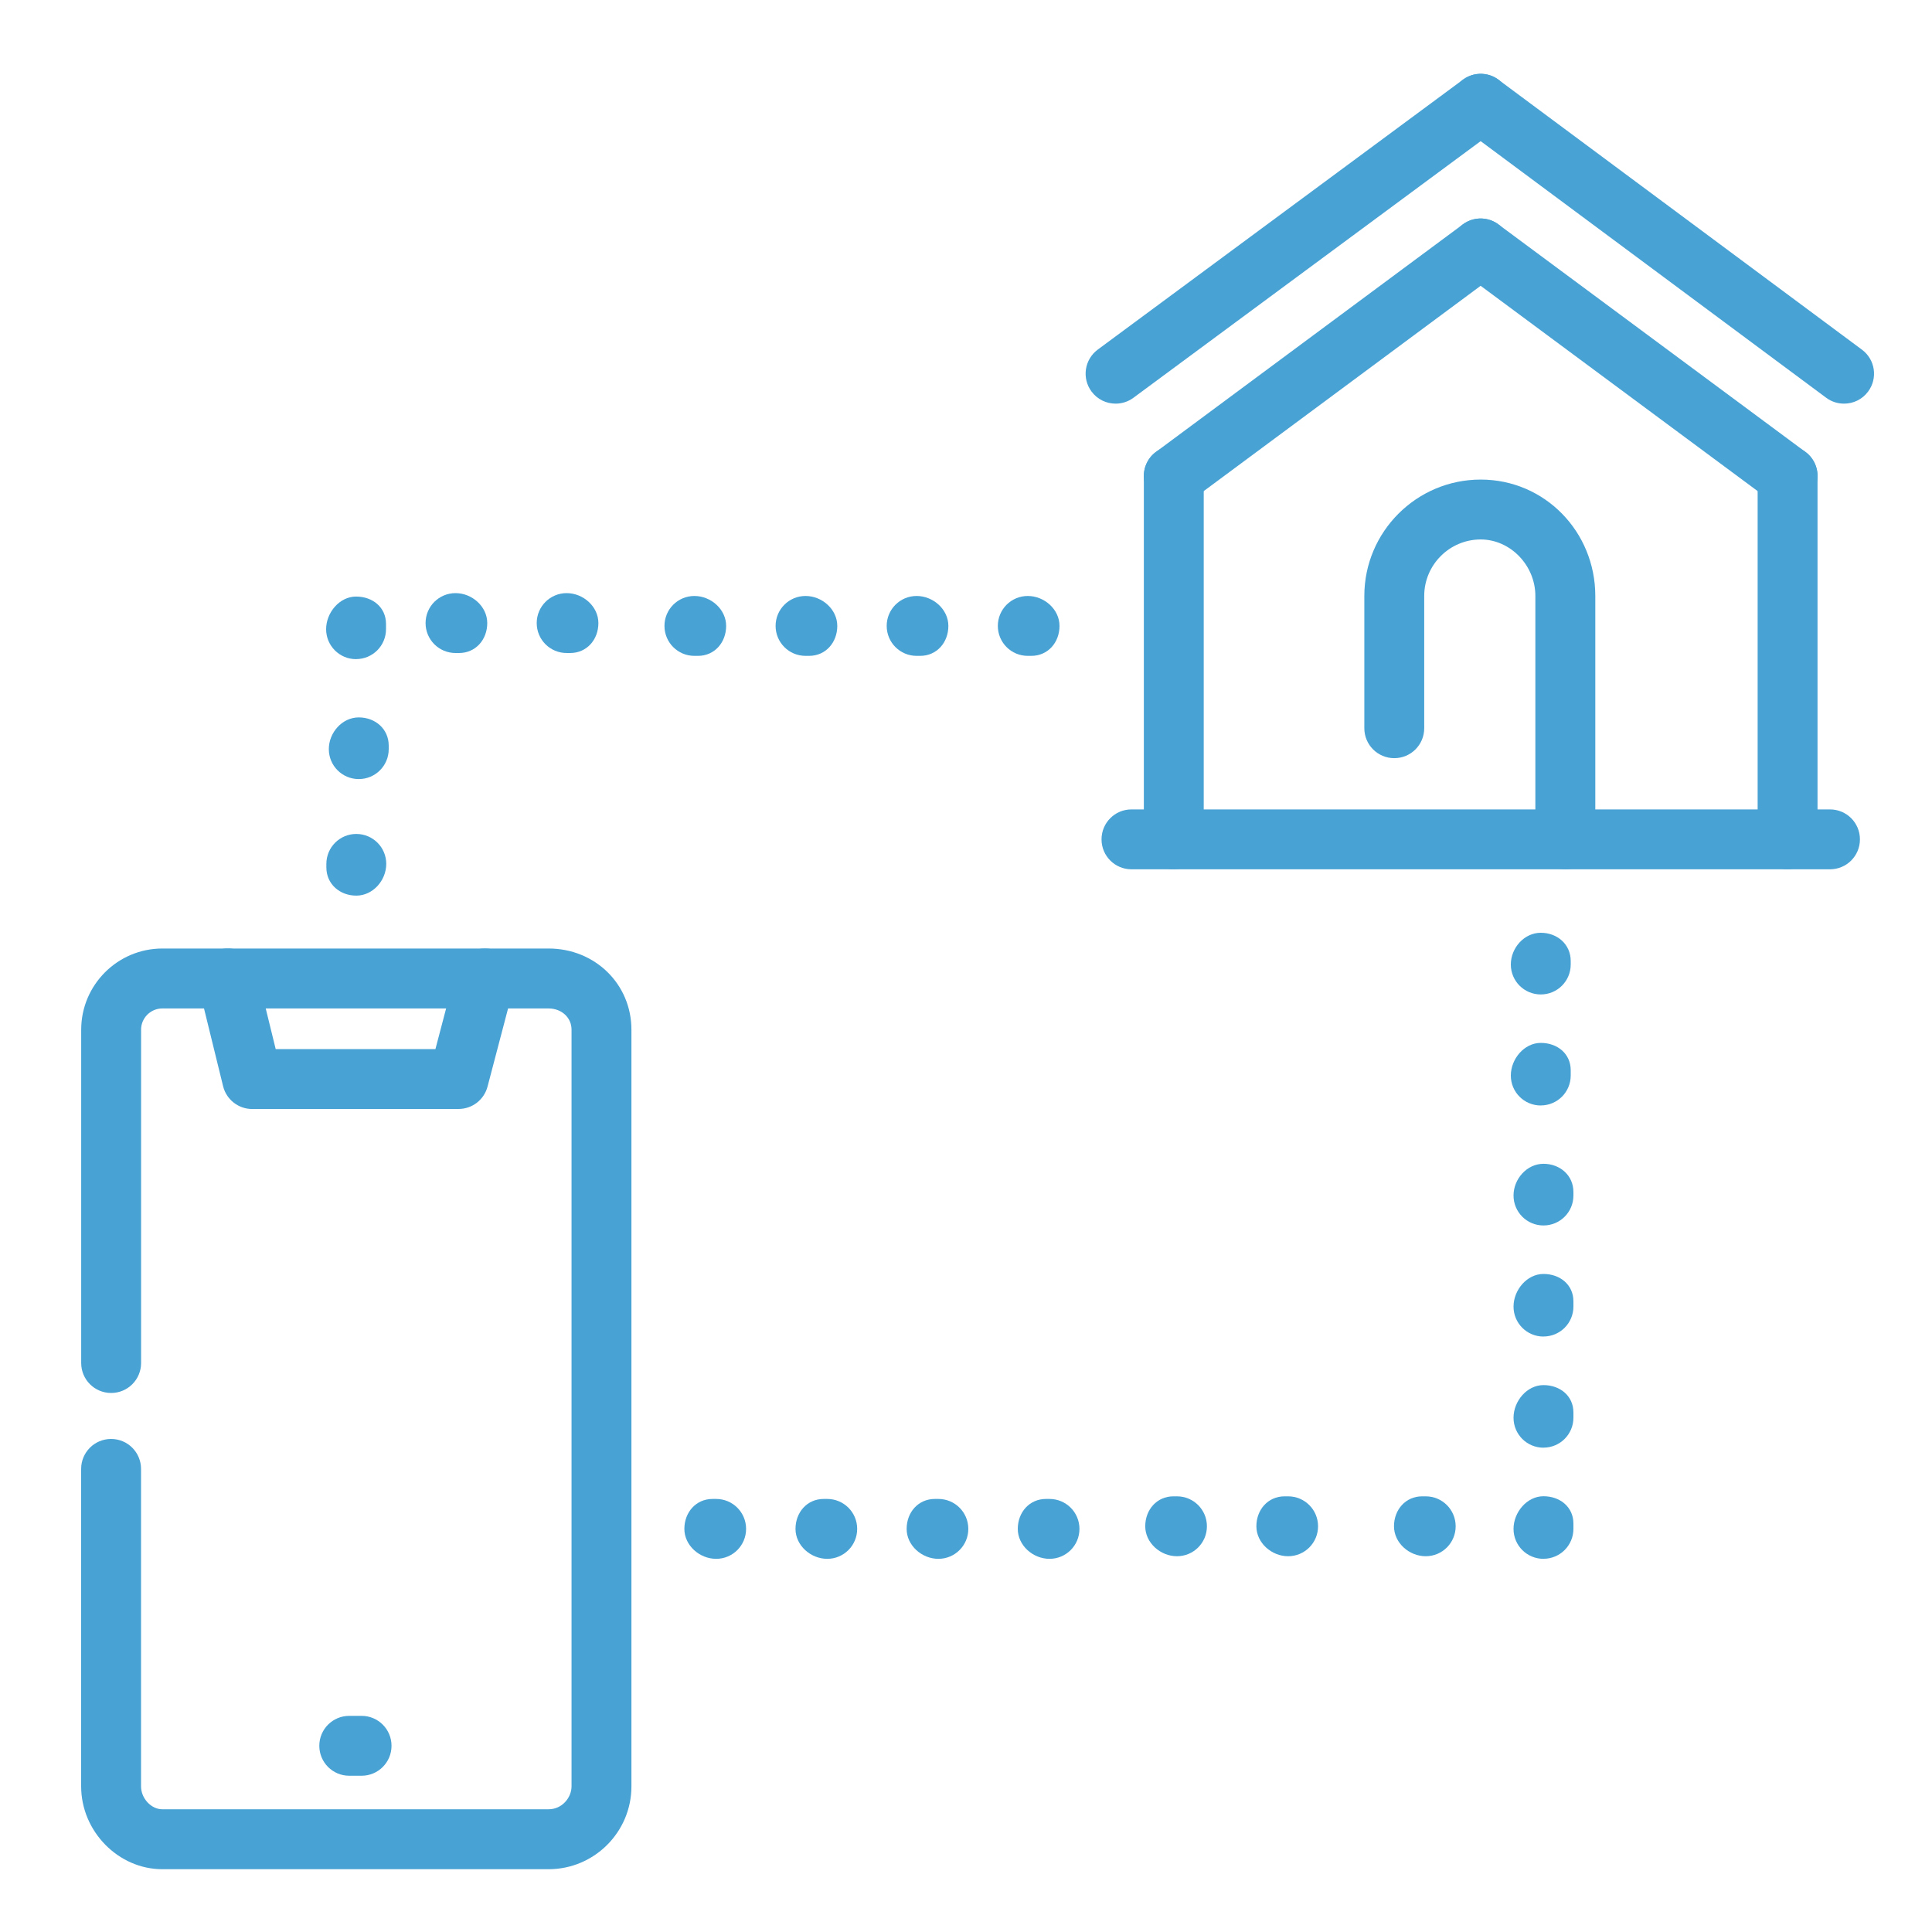 <?xml version="1.0" encoding="UTF-8"?><svg id="Layer_1" xmlns="http://www.w3.org/2000/svg" viewBox="0 0 400 400"><path d="M190.51,135.79h-.73c-3.43,0-6.2-2.77-6.2-6.2s2.77-6.2,6.2-6.2,6.57,2.77,6.57,6.2-2.4,6.2-5.84,6.2Z" fill="#49a2d4"/><path d="M167.51,135.79h-.73c-3.43,0-6.2-2.77-6.2-6.2s2.77-6.2,6.2-6.2,6.57,2.77,6.57,6.2-2.4,6.2-5.84,6.2Z" fill="#49a2d4"/><path d="M144.5,135.79h-.73c-3.43,0-6.2-2.77-6.2-6.2s2.77-6.2,6.2-6.2,6.57,2.77,6.57,6.2-2.4,6.2-5.84,6.2Z" fill="#49a2d4"/><path d="M73.77,185.43c-3.43,0-6.2-2.4-6.2-5.84v-.73c0-3.43,2.77-6.2,6.2-6.2s6.2,2.77,6.2,6.2-2.77,6.57-6.2,6.57Z" fill="#49a2d4"/><path d="M319.56,276.72c-3.43,0-6.2-2.77-6.2-6.2s2.77-6.76,6.2-6.76,6.2,2.23,6.2,5.66v1.09c0,3.43-2.77,6.2-6.2,6.2Z" fill="#49a2d4"/><path d="M319.56,299.73c-3.43,0-6.2-2.77-6.2-6.2s2.77-6.76,6.2-6.76,6.2,2.23,6.2,5.66v1.09c0,3.43-2.77,6.2-6.2,6.2Z" fill="#49a2d4"/><path d="M319.56,322.74c-3.43,0-6.2-2.77-6.2-6.2s2.77-6.76,6.2-6.76,6.2,2.23,6.2,5.66v1.09c0,3.43-2.77,6.2-6.2,6.2Z" fill="#49a2d4"/><path d="M194.28,322.74c-3.43,0-6.57-2.77-6.57-6.2s2.4-6.2,5.84-6.2h.73c3.43,0,6.2,2.77,6.2,6.2s-2.77,6.2-6.2,6.2Z" fill="#49a2d4"/><path d="M217.29,322.74c-3.43,0-6.57-2.77-6.57-6.2s2.4-6.2,5.84-6.2h.73c3.43,0,6.2,2.77,6.2,6.2s-2.77,6.2-6.2,6.2Z" fill="#49a2d4"/><path d="M171.27,322.74c-3.43,0-6.57-2.77-6.57-6.2s2.4-6.2,5.84-6.2h.73c3.43,0,6.2,2.77,6.2,6.2s-2.77,6.2-6.2,6.2Z" fill="#49a2d4"/><path d="M148.27,322.74c-3.43,0-6.58-2.77-6.58-6.2s2.4-6.2,5.84-6.2h.74c3.43,0,6.2,2.77,6.2,6.2s-2.77,6.2-6.2,6.2Z" fill="#49a2d4"/><path d="M319.56,253.72c-3.43,0-6.2-2.77-6.2-6.2s2.77-6.57,6.2-6.57,6.2,2.4,6.2,5.84v.73c0,3.43-2.77,6.2-6.2,6.2Z" fill="#49a2d4"/><path d="M213.52,135.79h-.73c-3.43,0-6.2-2.77-6.2-6.2s2.77-6.2,6.2-6.2,6.57,2.77,6.57,6.2-2.4,6.2-5.84,6.2Z" fill="#49a2d4"/><path d="M324.08,179.98c-3.43,0-6.2-2.77-6.2-6.2v-50.4c0-6.33-5.18-11.69-11.32-11.69-6.44,0-11.69,5.25-11.69,11.69v27.39c0,3.43-2.77,6.2-6.2,6.2s-6.2-2.77-6.2-6.2v-27.39c0-13.29,10.81-24.09,24.09-24.09s23.73,10.81,23.73,24.09v50.4c0,3.43-2.77,6.2-6.2,6.2Z" fill="#49a2d4"/><path d="M243.02,179.98c-3.43,0-6.2-2.77-6.2-6.2V98.54c0-3.43,2.77-6.2,6.2-6.2s6.2,2.77,6.2,6.2v75.23c0,3.43-2.77,6.2-6.2,6.2Z" fill="#49a2d4"/><path d="M370.1,179.98c-3.43,0-6.2-2.77-6.2-6.2V98.54c0-3.43,2.77-6.2,6.2-6.2s6.2,2.77,6.2,6.2v75.23c0,3.43-2.77,6.2-6.2,6.2Z" fill="#49a2d4"/><path d="M243.02,104.75c-1.9,0-3.77-.87-4.98-2.5-2.05-2.76-1.47-6.64,1.28-8.68l63.53-47.1c2.73-2.05,6.64-1.47,8.68,1.28,2.05,2.76,1.47,6.64-1.28,8.68l-63.53,47.1c-1.11,.83-2.4,1.22-3.7,1.22Z" fill="#49a2d4"/><path d="M370.1,104.75c-1.3,0-2.59-.39-3.7-1.22l-63.55-47.1c-2.76-2.04-3.33-5.93-1.28-8.68,2.03-2.76,5.94-3.35,8.68-1.28l63.55,47.1c2.76,2.04,3.33,5.93,1.28,8.68-1.21,1.64-3.08,2.5-4.98,2.5Z" fill="#49a2d4"/><path d="M230.97,83.57c-1.9,0-3.77-.87-4.99-2.52-2.04-2.76-1.45-6.64,1.31-8.68l75.59-55.87c2.74-2.04,6.64-1.46,8.68,1.31,2.04,2.76,1.45,6.64-1.31,8.68l-75.59,55.87c-1.11,.82-2.4,1.21-3.69,1.21Z" fill="#49a2d4"/><path d="M381.79,83.57c-1.3,0-2.59-.39-3.7-1.22l-75.23-55.87c-2.76-2.04-3.33-5.93-1.28-8.68,2.06-2.78,5.96-3.33,8.68-1.28l75.23,55.87c2.76,2.04,3.33,5.93,1.28,8.68-1.22,1.65-3.09,2.5-4.98,2.5Z" fill="#49a2d4"/><path d="M378.87,179.98H234.26c-3.43,0-6.2-2.77-6.2-6.2s2.77-6.2,6.2-6.2h144.62c3.43,0,6.2,2.77,6.2,6.2s-2.77,6.2-6.2,6.2Z" fill="#49a2d4"/><path d="M113.57,387H33.6c-9.11,0-16.8-7.85-16.8-17.15v-65.73c0-3.43,2.77-6.2,6.2-6.2s6.2,2.77,6.2,6.2v65.73c0,2.48,2.1,4.74,4.39,4.74H113.57c2.84,0,4.76-2.45,4.76-4.74V213.18c0-2.5-2.05-4.39-4.76-4.39H33.6c-2.42,0-4.39,1.98-4.39,4.39v69.02c0,3.43-2.77,6.2-6.2,6.2s-6.2-2.77-6.2-6.2v-69.02c0-9.26,7.54-16.8,16.8-16.8H113.57c9.62,0,17.16,7.37,17.16,16.8v156.67c0,9.46-7.7,17.15-17.16,17.15Z" fill="#49a2d4"/><path d="M94.95,229.61H52.22c-2.86,0-5.35-1.95-6.03-4.72l-5.11-20.82c-.82-3.33,1.22-6.69,4.54-7.51,3.37-.87,6.69,1.22,7.51,4.54l3.95,16.1h33.07l4.26-16.19c.87-3.32,4.23-5.3,7.57-4.43,3.32,.87,5.31,4.26,4.43,7.57l-5.47,20.82c-.72,2.73-3.18,4.63-6,4.63Z" fill="#49a2d4"/><path d="M74.86,367.65h-2.55c-3.43,0-6.2-2.77-6.2-6.2s2.77-6.2,6.2-6.2h2.55c3.43,0,6.2,2.77,6.2,6.2s-2.77,6.2-6.2,6.2Z" fill="#49a2d4"/><path d="M243.68,322.2c-3.43,0-6.57-2.77-6.57-6.2s2.4-6.2,5.84-6.2h.73c3.43,0,6.2,2.77,6.2,6.2s-2.77,6.2-6.2,6.2Z" fill="#49a2d4"/><path d="M266.69,322.2c-3.43,0-6.57-2.77-6.57-6.2s2.4-6.2,5.84-6.2h.73c3.43,0,6.2,2.77,6.2,6.2s-2.77,6.2-6.2,6.2Z" fill="#49a2d4"/><path d="M295.18,322.2c-3.43,0-6.57-2.77-6.57-6.2s2.4-6.2,5.84-6.2h.73c3.43,0,6.2,2.77,6.2,6.2s-2.77,6.2-6.2,6.2Z" fill="#49a2d4"/><path d="M319,228.88c-3.43,0-6.2-2.77-6.2-6.2s2.77-6.76,6.2-6.76,6.2,2.23,6.2,5.66v1.09c0,3.43-2.77,6.2-6.2,6.2Z" fill="#49a2d4"/><path d="M319,205.89c-3.43,0-6.2-2.77-6.2-6.2s2.77-6.57,6.2-6.57,6.2,2.4,6.2,5.84v.73c0,3.43-2.77,6.2-6.2,6.2Z" fill="#49a2d4"/><path d="M74.28,161.3c-3.43,0-6.2-2.77-6.2-6.2s2.77-6.57,6.2-6.57,6.2,2.4,6.2,5.84v.73c0,3.43-2.77,6.2-6.2,6.2Z" fill="#49a2d4"/><path d="M73.72,136.47c-3.43,0-6.2-2.77-6.2-6.2s2.77-6.76,6.2-6.76,6.2,2.23,6.2,5.66v1.09c0,3.43-2.77,6.2-6.2,6.2Z" fill="#49a2d4"/><path d="M118.05,135.2h-.73c-3.43,0-6.2-2.77-6.2-6.2s2.77-6.2,6.2-6.2,6.57,2.77,6.57,6.2-2.4,6.2-5.84,6.2Z" fill="#49a2d4"/><path d="M95.04,135.2h-.73c-3.43,0-6.2-2.77-6.2-6.2s2.77-6.2,6.2-6.2,6.57,2.77,6.57,6.2-2.4,6.2-5.84,6.2Z" fill="#49a2d4"/></svg>